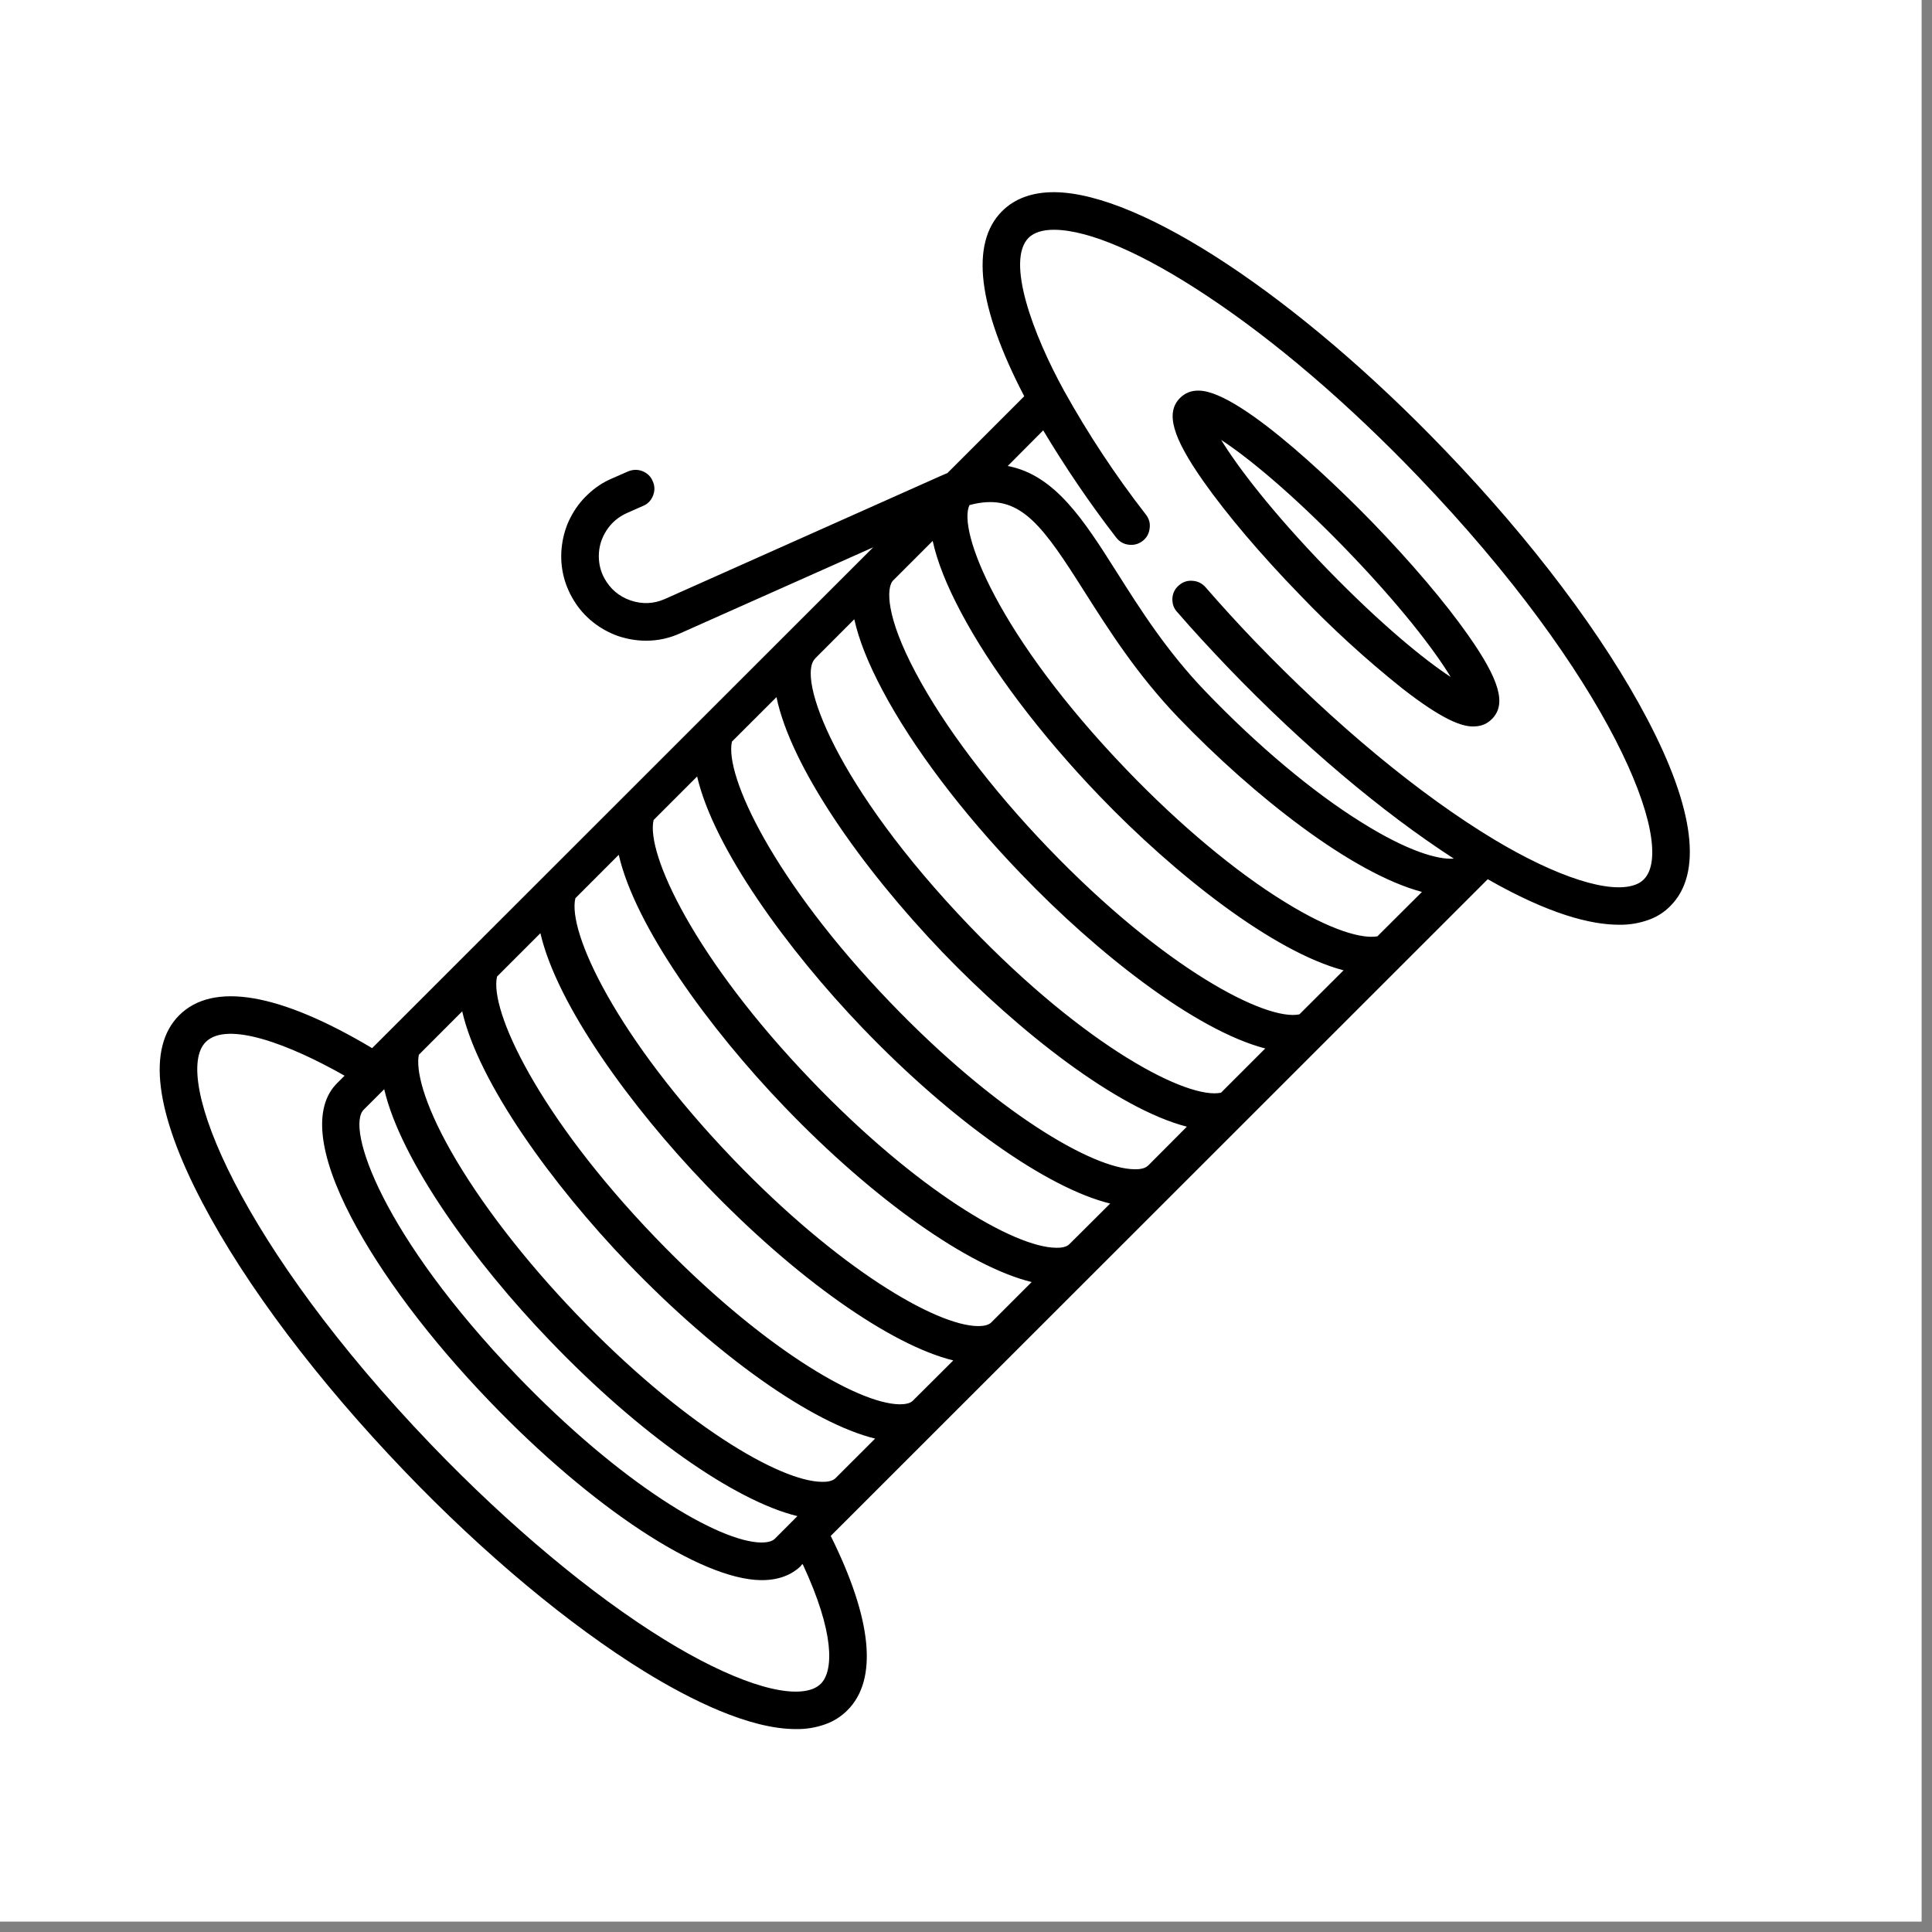 <svg version="1.0" preserveAspectRatio="xMidYMid meet" height="61" viewBox="0 0 45.75 45.75" zoomAndPan="magnify" width="61" xmlns:xlink="http://www.w3.org/1999/xlink" xmlns="http://www.w3.org/2000/svg"><rect x="0" y="0" width="45.75" height="45.75" fill="#808080" stroke="none"/><defs><clipPath id="c4ccf7433a"><path clip-rule="nonzero" d="M 0 0 L 45.5 0 L 45.5 45.5 L 0 45.5 Z M 0 0"></path></clipPath><clipPath id="7c25ceb9f2"><path clip-rule="nonzero" d="M 27 9 L 36 9 L 36 18 L 27 18 Z M 27 9"></path></clipPath><clipPath id="b16b60b985"><path clip-rule="nonzero" d="M 28.387 9.25 L 28.383 9.25 C 28.211 9.246 28.062 9.305 27.941 9.426 C 27.598 9.773 27.758 10.348 28.5 11.402 C 29.051 12.184 29.859 13.137 30.777 14.082 C 31.535 14.875 32.344 15.613 33.199 16.297 C 34.184 17.066 34.625 17.203 34.883 17.203 C 34.91 17.203 34.934 17.199 34.957 17.199 C 35.102 17.188 35.227 17.129 35.328 17.027 L 35.332 17.023 C 35.676 16.676 35.512 16.102 34.77 15.047 C 34.223 14.266 33.414 13.316 32.496 12.367 C 31.992 11.848 29.426 9.254 28.387 9.25 Z M 31.418 13.465 C 30.102 12.105 29.297 11.039 28.918 10.418 C 29.523 10.812 30.551 11.645 31.855 12.988 C 33.172 14.348 33.977 15.41 34.352 16.031 C 33.75 15.637 32.723 14.809 31.418 13.465 Z M 31.418 13.465"></path></clipPath><clipPath id="56377744f3"><path clip-rule="nonzero" d="M 3.465 4.551 L 40.016 4.551 L 40.016 41 L 3.465 41 Z M 3.465 4.551"></path></clipPath><clipPath id="d6bc69d8c5"><path clip-rule="nonzero" d="M 34.219 10.664 C 30.73 7.027 27.02 4.574 24.98 4.551 L 24.953 4.551 C 24.441 4.551 24.027 4.703 23.73 5 C 22.969 5.758 23.152 7.27 24.254 9.383 L 22.434 11.203 C 22.391 11.219 22.352 11.238 22.312 11.254 L 15.746 14.184 C 15.48 14.301 15.211 14.312 14.934 14.219 C 14.66 14.125 14.453 13.949 14.312 13.695 C 14.223 13.531 14.18 13.355 14.18 13.168 C 14.18 12.949 14.242 12.746 14.363 12.559 C 14.484 12.375 14.645 12.238 14.848 12.148 L 15.227 11.98 C 15.34 11.934 15.418 11.852 15.465 11.734 C 15.508 11.621 15.508 11.508 15.457 11.395 C 15.41 11.281 15.328 11.203 15.211 11.156 C 15.098 11.113 14.984 11.117 14.871 11.164 L 14.488 11.332 C 14.277 11.422 14.09 11.547 13.922 11.707 C 13.754 11.863 13.617 12.047 13.512 12.25 C 13.406 12.453 13.34 12.672 13.309 12.898 C 13.277 13.129 13.285 13.355 13.332 13.582 C 13.379 13.805 13.465 14.016 13.586 14.215 C 13.703 14.41 13.855 14.582 14.035 14.727 C 14.215 14.871 14.41 14.98 14.629 15.059 C 14.848 15.133 15.07 15.172 15.301 15.172 C 15.582 15.172 15.852 15.113 16.109 14.996 L 20.676 12.961 L 8.812 24.82 C 6.617 23.512 5.043 23.242 4.242 24.043 C 3.477 24.809 3.668 26.34 4.793 28.48 C 5.82 30.438 7.52 32.691 9.578 34.836 C 11.457 36.797 13.477 38.48 15.262 39.582 C 16.336 40.242 17.734 40.945 18.848 40.945 C 19.09 40.949 19.324 40.91 19.551 40.828 C 19.746 40.758 19.918 40.648 20.066 40.5 C 20.793 39.777 20.656 38.352 19.672 36.371 L 35.23 20.82 C 36.68 21.648 37.668 21.898 38.34 21.898 C 38.582 21.902 38.816 21.863 39.043 21.781 C 39.238 21.711 39.41 21.602 39.555 21.453 C 40.32 20.691 40.129 19.156 39.004 17.02 C 37.977 15.062 36.277 12.805 34.219 10.664 Z M 8.613 26.277 L 9.098 25.793 C 9.492 27.484 11.23 29.887 13.02 31.746 C 15.141 33.961 17.395 35.539 18.883 35.902 L 18.348 36.438 L 18.348 36.445 L 18.344 36.441 C 18.273 36.512 18.133 36.527 18.027 36.527 C 17.027 36.516 14.719 35.152 12.238 32.57 C 9.047 29.25 8.184 26.707 8.613 26.277 Z M 19.438 39.871 C 19.379 39.926 19.312 39.969 19.238 39.996 C 18.613 40.23 17.301 39.793 15.73 38.824 C 14.008 37.762 12.051 36.125 10.219 34.219 C 5.699 29.512 4.059 25.488 4.871 24.676 C 5.379 24.164 6.867 24.738 8.16 25.473 L 7.984 25.648 C 7.414 26.215 7.531 27.316 8.316 28.824 C 9.016 30.164 10.18 31.715 11.598 33.188 C 14.012 35.703 16.59 37.402 18.02 37.418 L 18.039 37.418 C 18.43 37.418 18.746 37.301 18.977 37.07 L 18.969 37.062 L 19.008 37.039 C 19.766 38.664 19.742 39.562 19.438 39.871 Z M 19.781 35.008 C 19.707 35.078 19.566 35.094 19.465 35.09 C 18.461 35.082 16.145 33.719 13.66 31.129 C 12.422 29.84 11.363 28.465 10.68 27.262 C 10.016 26.09 9.848 25.328 9.918 24.977 L 10.945 23.949 C 11.332 25.637 13.07 28.043 14.867 29.914 C 16.988 32.121 19.238 33.703 20.723 34.066 Z M 21.617 33.168 C 21.547 33.242 21.406 33.254 21.301 33.254 C 20.305 33.242 17.992 31.879 15.512 29.297 C 12.742 26.414 11.586 23.922 11.77 23.125 L 12.797 22.098 C 13.184 23.785 14.922 26.191 16.723 28.066 C 18.84 30.273 21.09 31.852 22.574 32.215 Z M 23.473 31.316 C 23.398 31.391 23.258 31.402 23.156 31.402 C 22.156 31.391 19.844 30.031 17.363 27.449 C 14.586 24.555 13.434 22.062 13.625 21.27 L 14.652 20.242 C 15.039 21.93 16.777 24.336 18.574 26.207 C 20.695 28.418 22.945 29.996 24.43 30.359 Z M 25.324 29.461 C 25.254 29.535 25.113 29.551 25.008 29.547 C 24.012 29.539 21.699 28.176 19.219 25.59 C 16.445 22.703 15.293 20.211 15.477 19.418 L 16.508 18.387 C 16.898 20.074 18.637 22.48 20.43 24.348 C 22.555 26.559 24.805 28.137 26.289 28.5 Z M 27.184 27.605 L 27.184 27.602 C 27.113 27.676 26.973 27.691 26.867 27.688 C 25.867 27.68 23.555 26.316 21.074 23.73 C 18.312 20.855 17.156 18.363 17.332 17.562 L 18.387 16.508 C 18.727 18.145 20.371 20.516 22.32 22.551 C 24.125 24.43 26.453 26.254 28.105 26.68 Z M 28.914 25.875 C 28.137 26.043 25.73 24.812 22.965 21.934 C 19.75 18.582 18.867 16.027 19.301 15.598 L 19.297 15.598 L 20.23 14.664 C 20.336 15.148 20.559 15.711 20.902 16.355 C 21.613 17.695 22.777 19.238 24.18 20.695 C 25.98 22.574 28.309 24.398 29.961 24.828 Z M 30.77 24.02 C 29.988 24.184 27.582 22.953 24.82 20.078 C 23.477 18.68 22.363 17.207 21.688 15.938 C 20.961 14.574 21 13.93 21.137 13.758 L 22.086 12.809 C 22.191 13.289 22.41 13.848 22.75 14.488 C 23.461 15.836 24.629 17.383 26.035 18.848 C 27.832 20.719 30.16 22.543 31.816 22.977 Z M 32.617 22.172 C 32.277 22.234 31.547 22.055 30.418 21.355 C 29.25 20.637 27.922 19.523 26.68 18.23 C 23.625 15.051 22.672 12.559 22.957 11.961 C 23.027 11.941 23.098 11.926 23.168 11.914 C 24.195 11.742 24.711 12.477 25.688 14.023 C 26.27 14.938 26.926 15.973 27.906 16.996 C 29.691 18.852 32.016 20.68 33.672 21.121 Z M 38.926 20.824 C 38.867 20.883 38.801 20.922 38.727 20.949 C 38.129 21.176 36.879 20.777 35.387 19.883 C 33.625 18.824 31.605 17.152 29.707 15.176 C 29.309 14.762 28.922 14.336 28.551 13.91 C 28.469 13.816 28.367 13.762 28.242 13.754 C 28.117 13.742 28.008 13.781 27.914 13.863 C 27.82 13.945 27.77 14.047 27.762 14.172 C 27.758 14.297 27.793 14.406 27.879 14.496 C 28.258 14.934 28.66 15.367 29.066 15.793 C 30.84 17.641 32.723 19.23 34.426 20.332 C 34.059 20.363 33.332 20.156 32.258 19.484 C 31.098 18.766 29.781 17.66 28.551 16.379 C 27.629 15.422 27 14.426 26.441 13.543 C 25.672 12.328 24.984 11.246 23.863 11.035 L 24.703 10.191 C 25.23 11.07 25.805 11.918 26.43 12.727 C 26.504 12.824 26.602 12.883 26.723 12.898 C 26.844 12.914 26.957 12.887 27.055 12.812 C 27.152 12.738 27.207 12.641 27.223 12.516 C 27.242 12.395 27.211 12.285 27.137 12.188 C 26.414 11.258 25.766 10.277 25.195 9.25 C 24.465 7.922 23.812 6.176 24.359 5.629 C 24.488 5.504 24.695 5.438 24.973 5.441 C 25.797 5.449 27.082 6.008 28.59 7.012 C 30.199 8.078 31.922 9.555 33.578 11.281 C 38.098 15.988 39.738 20.012 38.926 20.824 Z M 38.926 20.824"></path></clipPath></defs><g clip-path="url(#c4ccf7433a)"><path fill-rule="nonzero" fill-opacity="1" d="M 0 0 L 45.5 0 L 45.5 45.5 L 0 45.5 Z M 0 0" fill="#ffffff"></path><path fill-rule="nonzero" fill-opacity="1" d="M 0 0 L 45.5 0 L 45.5 45.5 L 0 45.5 Z M 0 0" fill="#ffffff"></path></g><g clip-path="url(#7c25ceb9f2)"><g clip-path="url(#b16b60b985)"><path fill-rule="nonzero" fill-opacity="1" d="M 27.598 9.246 L 27.598 17.203 L 35.676 17.203 L 35.676 9.246 Z M 27.598 9.246" fill="#000000"></path></g></g><g clip-path="url(#56377744f3)"><g clip-path="url(#d6bc69d8c5)"><path fill-rule="nonzero" fill-opacity="1" d="M 3.477 4.551 L 3.477 40.949 L 40.016 40.949 L 40.016 4.551 Z M 3.477 4.551" fill="#000000"></path></g></g></svg>
